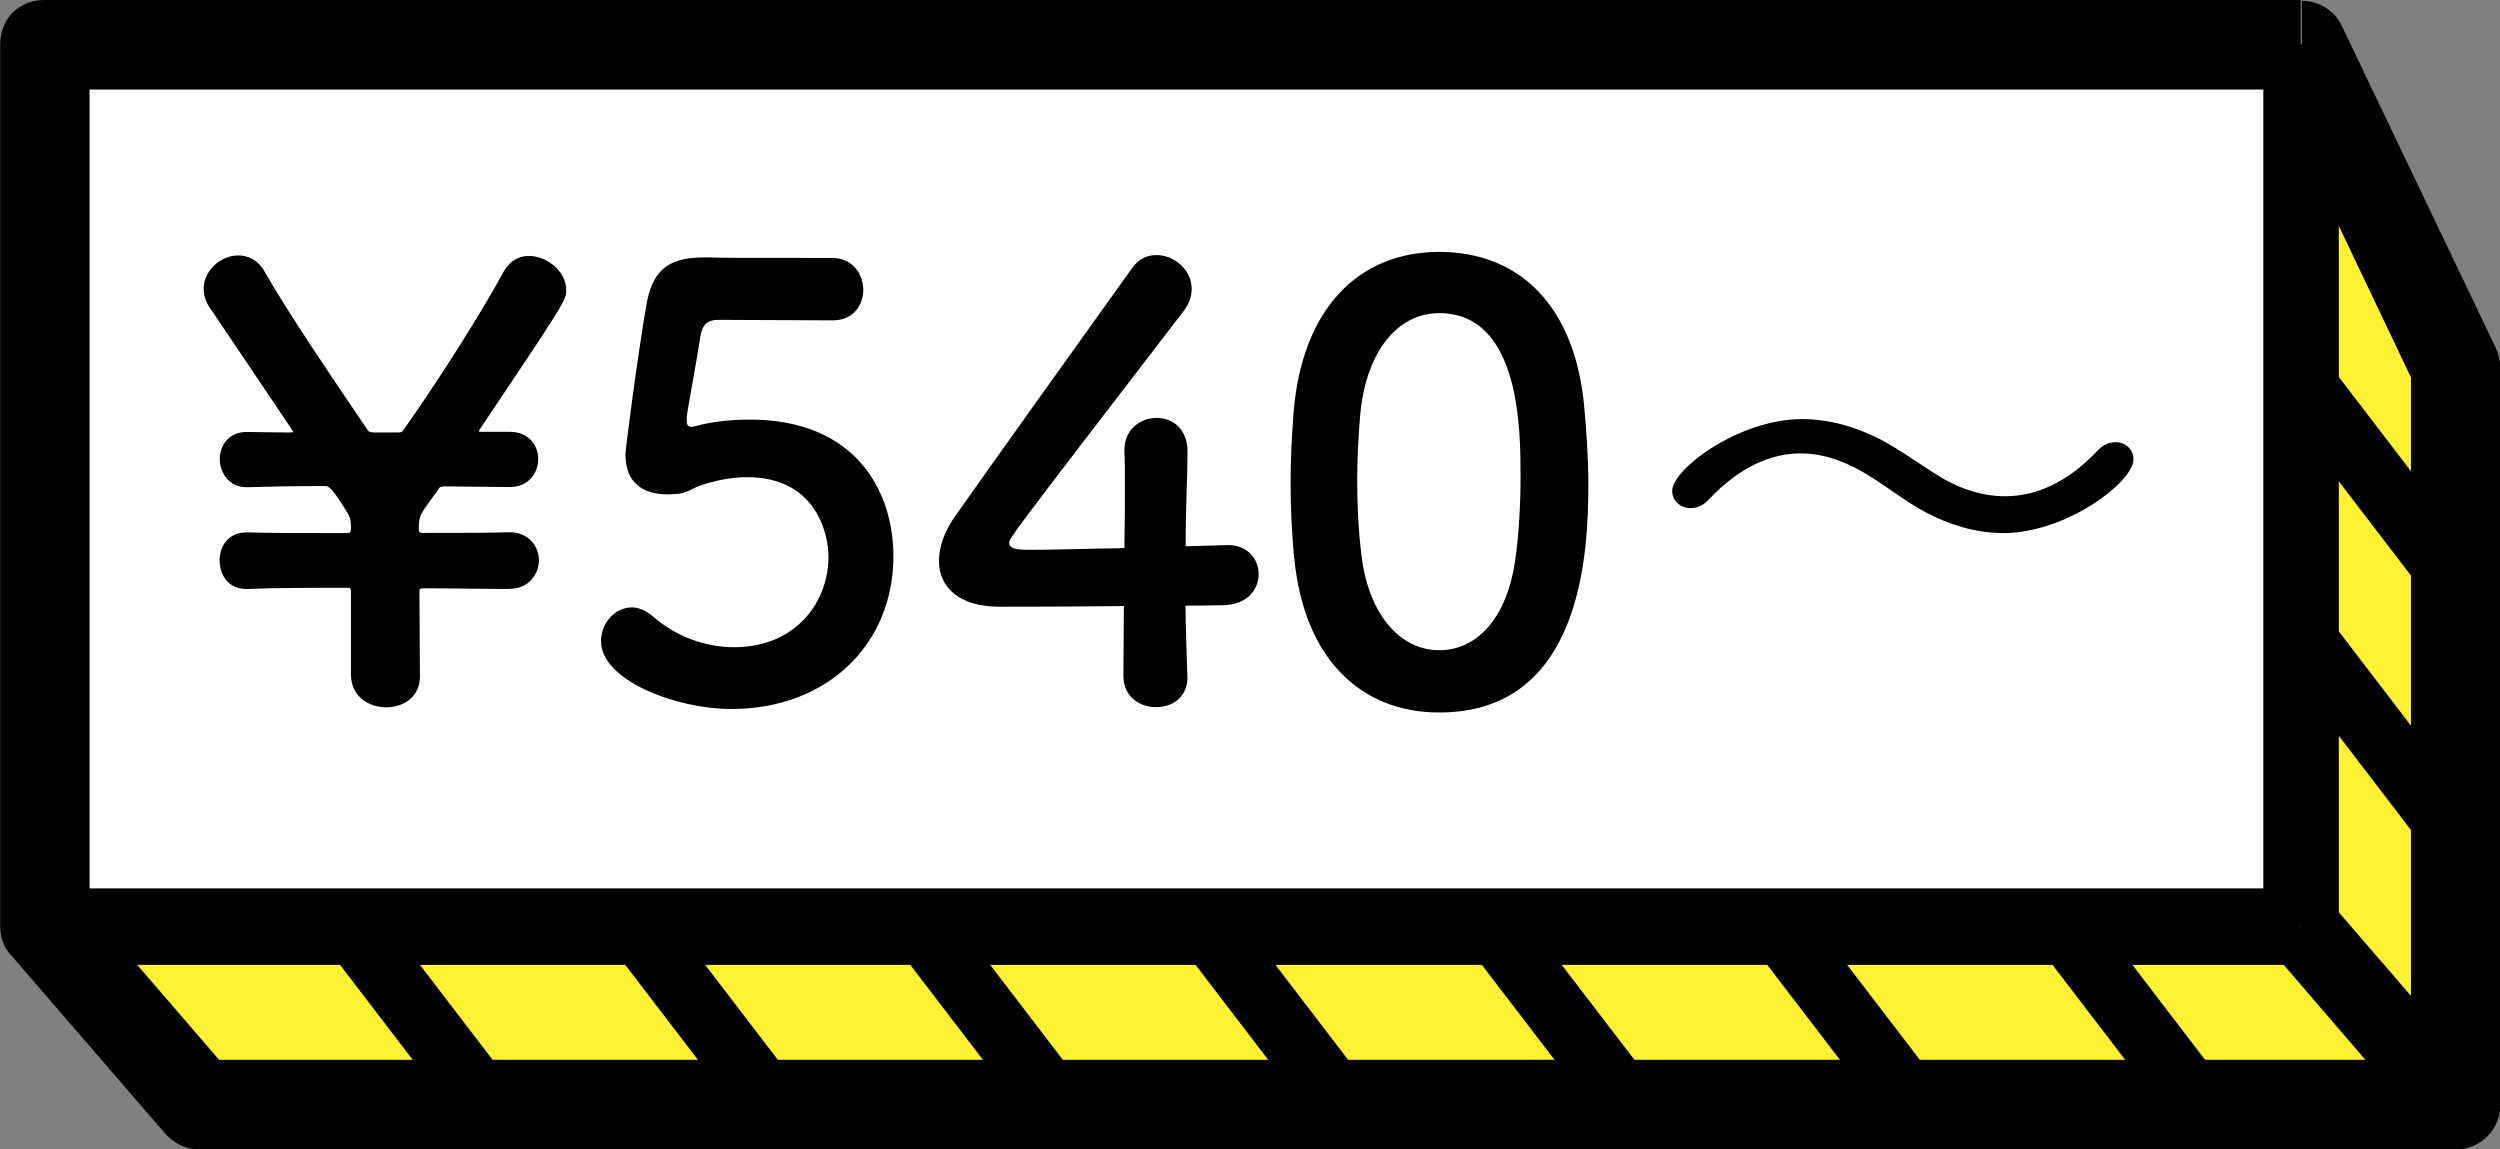 <?xml version="1.0" encoding="UTF-8"?>
<svg xmlns="http://www.w3.org/2000/svg" viewBox="0 0 149.37 68.67">
  <rect x="0" y="0" width="149.37" height="68.67" fill="#808080" stroke="none"/>
  <defs>
    <style>
      .cls-1 {
        fill: #fff134;
        mix-blend-mode: multiply;
      }

      .cls-1, .cls-2, .cls-3 {
        stroke-width: 0px;
      }

      .cls-4 {
        isolation: isolate;
      }

      .cls-3 {
        fill: #fff;
      }
    </style>
  </defs>
  <g class="cls-4">
    <g id="_レイヤー_2" data-name="レイヤー 2">
      <g id="Text">
        <g>
          <g>
            <polygon class="cls-3" points="137.46 2.67 2.67 2.67 2.67 55.36 11.86 66 146.65 66 146.65 21.94 137.46 2.67"/>
            <polygon class="cls-1" points="2.67 55.36 11.86 66 146.65 66 146.65 53.52 2.67 55.36"/>
            <polygon class="cls-1" points="137.46 6.29 146.65 21.94 146.65 66 137.46 53.52 137.46 6.29"/>
            <rect class="cls-2" x="6.01" y="53.99" width="3.79" height="13.37" transform="translate(-35.25 17.3) rotate(-37.43)"/>
            <rect class="cls-2" x="23.1" y="53.96" width="3.79" height="13.37" transform="translate(-31.71 27.68) rotate(-37.43)"/>
            <rect class="cls-2" x="40.15" y="53.98" width="3.79" height="13.37" transform="translate(-28.21 38.04) rotate(-37.43)"/>
            <rect class="cls-2" x="57.19" y="53.98" width="3.79" height="13.37" transform="translate(-24.71 48.4) rotate(-37.43)"/>
            <rect class="cls-2" x="74.24" y="53.99" width="3.79" height="13.37" transform="translate(-21.2 58.77) rotate(-37.43)"/>
            <rect class="cls-2" x="91.33" y="53.96" width="3.79" height="13.37" transform="translate(-17.67 69.15) rotate(-37.43)"/>
            <rect class="cls-2" x="108.38" y="53.97" width="3.79" height="13.37" transform="translate(-14.16 79.51) rotate(-37.43)"/>
            <rect class="cls-2" x="125.43" y="53.98" width="3.79" height="13.37" transform="translate(-10.65 89.88) rotate(-37.43)"/>
            <rect class="cls-2" x="140.11" y="37.13" width="3.79" height="13.37" transform="translate(2.61 95.32) rotate(-37.43)"/>
            <rect class="cls-2" x="140.17" y="21.99" width="3.79" height="13.37" transform="translate(11.82 92.25) rotate(-37.43)"/>
            <polyline class="cls-2" points="148.37 64.5 139.18 53.86 135.78 56.87 144.92 67.5"/>
            <path class="cls-2" d="M137.46,2.67V0H2.62c-.72,0-1.39.28-1.89.78-.5.5-.72,1.23-.72,1.89v52.69c0,.61.22,1.28.67,1.73l9.19,10.64c.5.56,1.23.95,2.01.95h134.84c.72,0,1.39-.28,1.89-.78.5-.5.78-1.17.78-1.89V21.94c0-.39-.11-.78-.28-1.17l-9.19-19.22c-.45-.95-1.39-1.5-2.39-1.5v2.62l-2.39,1.17,8.91,18.71v40.77H13.09l-7.74-8.97V5.35h132.16v-2.67l-2.39,1.17,2.34-1.17Z"/>
            <polyline class="cls-2" points="135.23 2.67 135.23 55.36 139.74 55.36 139.74 2.67"/>
            <polyline class="cls-2" points="2.67 57.65 137.46 57.65 137.46 53.08 2.67 53.08"/>
          </g>
          <g>
            <path class="cls-2" d="M30.42,35.19c-1.56,0-3.34-.04-5.18-.04-.14,0-.18.07-.18.18,0,1.67.03,3.48.03,5.08,0,1.24-.99,1.85-2.02,1.85s-2.1-.64-2.1-1.95v-4.97c0-.14-.03-.22-.18-.22-2.31,0-4.44,0-5.93.07-1.31.07-1.74-.96-1.74-1.71,0-.85.53-1.67,1.6-1.67h.07c1.1.04,3.41.04,5.93.04.22,0,.22-.04.25-.22,0-.43,0-.64-.21-.99-.93-1.53-1.14-1.6-1.31-1.6-1.78,0-3.37.03-4.58.07-1.28.07-1.74-1-1.74-1.67,0-.82.53-1.63,1.6-1.63h.07c.57,0,1.42.03,2.45.03.28,0,.28-.03.28-.03,0,0,0-.03-4.97-7.39-.28-.39-.39-.78-.39-1.17,0-1.1,1.03-1.99,2.06-1.99.6,0,1.21.28,1.6,1,1.42,2.48,3.76,5.93,6.14,9.44.11.14.14.11.36.14h1.49c.18-.03.18,0,.28-.14,2.13-3.02,4.65-6.99,6-9.48.36-.64.92-.93,1.49-.93,1.1,0,2.24.93,2.24,2.03,0,.6,0,.64-5.15,8.31-.03.07-.07.1-.07.14,0,.03.04.03.18.03h1.67c1.13,0,1.7.82,1.7,1.63s-.57,1.67-1.7,1.67h-.04l-3.87-.04c-.28.04-.25,0-.39.22l-.64.89c-.43.6-.5.78-.5,1.49.03.14.07.18.25.18,2.13,0,4.05,0,5.15-.04h.04c1.13,0,1.74.85,1.74,1.67s-.6,1.71-1.74,1.71h-.04Z"/>
            <path class="cls-2" d="M43.68,42.36c-3.27,0-7.77-1.7-7.77-4.05,0-1.07.82-2.02,1.85-2.02.39,0,.82.18,1.24.53,1.46,1.28,3.23,1.85,4.86,1.85,3.69,0,5.64-2.7,5.64-5.4,0-1.38-.74-4.76-4.86-4.76-.96,0-1.95.21-2.8.5-.5.18-.82.46-1.38.5-.18,0-.36.03-.53.03-1.56,0-2.56-.71-2.56-2.41,0-.28.71-5.79,1.25-8.91.35-1.95,1.17-2.84,3.44-2.84h.25c1.03.03,1.56.03,7.39.03,1.24,0,1.88.96,1.88,1.92,0,.89-.6,1.81-1.81,1.81-.99,0-5.79-.03-6.85-.03-.68,0-.96.32-1.07.96-.18,1.24-.71,4.08-.82,4.79v.25c0,.28.07.39.28.39.18,0,.46-.11.82-.18.64-.14,1.6-.25,2.66-.25,6.36,0,8.59,4.29,8.59,8.17,0,5.18-3.87,9.12-9.69,9.12Z"/>
            <path class="cls-2" d="M70.95,40.37v.07c0,1.25-.92,1.81-1.88,1.81s-1.95-.6-1.95-1.88.03-2.7.03-4.16c-3.44.04-7.1.04-7.46.04-2.38,0-3.59-1.17-3.59-2.73,0-.82.32-1.78,1-2.73,2.13-3.02,7.99-11.22,10.54-14.77.39-.57.92-.78,1.46-.78,1.07,0,2.1.89,2.1,2.02,0,.43-.14.89-.5,1.35-10.4,13.53-10.4,13.56-10.4,13.81,0,.43.57.43,1.45.43,1.21,0,3.34-.07,5.43-.1.03-1.42.03-2.77.03-3.84,0-.78,0-1.42-.03-1.88v-.14c0-1.24.96-1.92,1.92-1.92s1.85.64,1.85,2.03c0,1.67-.11,3.01-.11,5.64,1.31-.03,2.27-.07,2.45-.07h.1c1.17,0,1.81.85,1.81,1.74s-.67,1.81-2.06,1.85c-.43,0-1.28.03-2.31.03,0,1.17.07,2.59.11,4.19Z"/>
            <path class="cls-2" d="M77.32,33.34c-.14-1.53-.21-3.02-.21-4.51,0-1.35.07-2.73.18-4.19.5-6.18,3.87-9.59,8.7-9.59s8.1,3.26,8.66,9.2c.14,1.56.25,3.12.25,4.65,0,4.01-.32,13.67-8.91,13.67-4.72,0-8.09-3.26-8.66-9.23ZM90.53,33.48c.22-1.56.32-3.3.32-5.01,0-2.73,0-9.76-4.86-9.76-2.48,0-4.37,2.27-4.72,6.07-.11,1.31-.18,2.63-.18,3.91,0,1.49.07,2.98.25,4.44.42,3.62,2.34,5.72,4.65,5.72s4.05-1.99,4.54-5.36Z"/>
            <path class="cls-2" d="M119.69,31.85c-1.7,0-3.3-.53-4.65-1.25-1.13-.6-2.16-1.42-3.23-2.09-1.28-.82-2.7-1.42-4.23-1.42-1.74,0-3.62.78-5.5,2.77-.32.35-.71.5-1.07.5-.6,0-1.1-.43-1.1-1.03,0-1.31,4.01-4.29,7.74-4.29,1.74,0,3.3.5,4.69,1.21,1.14.6,2.17,1.35,3.23,2.02,1.24.82,2.7,1.38,4.22,1.38,1.78,0,3.66-.75,5.51-2.7.35-.39.75-.53,1.1-.53.6,0,1.07.43,1.07,1.03,0,1.35-4.01,4.4-7.77,4.4Z"/>
          </g>
        </g>
      </g>
    </g>
  </g>
</svg>